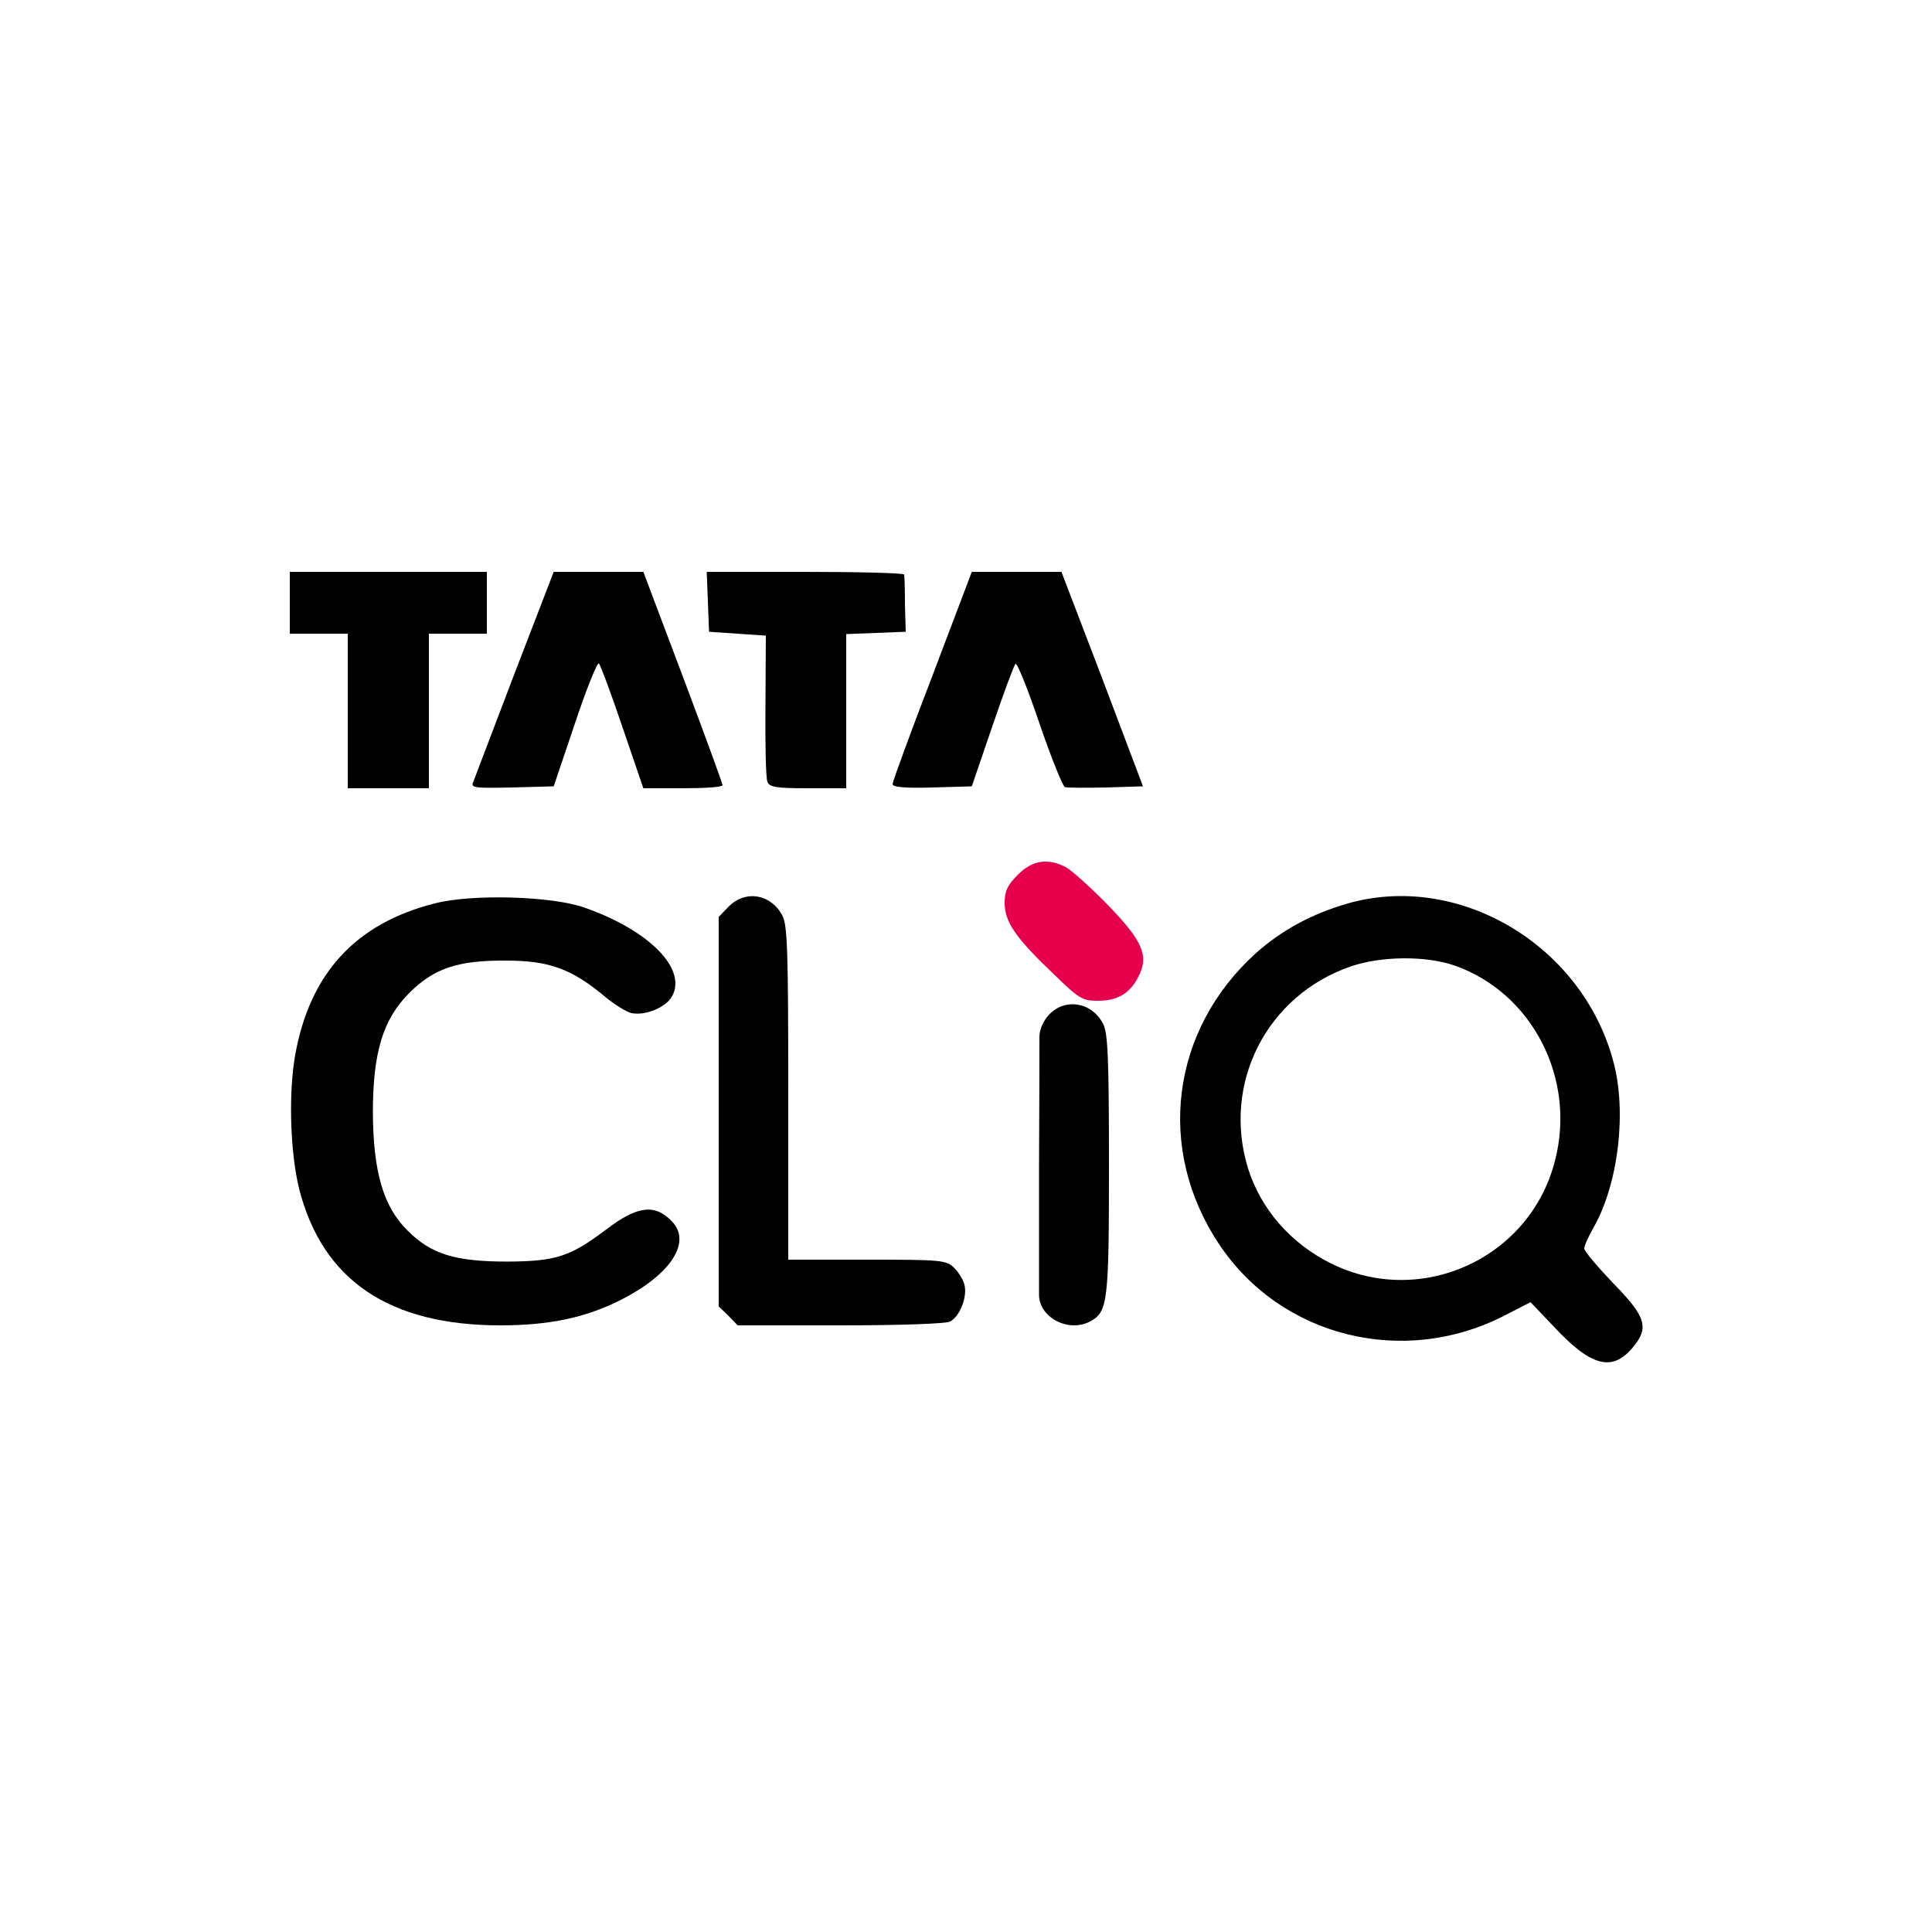 <?xml version="1.0" standalone="no"?>
<!DOCTYPE svg PUBLIC "-//W3C//DTD SVG 20010904//EN"
 "http://www.w3.org/TR/2001/REC-SVG-20010904/DTD/svg10.dtd">
<svg version="1.0" xmlns="http://www.w3.org/2000/svg"
 width="500pt" height="500pt" viewBox="0 0 500 500"
 preserveAspectRatio="xMidYMid meet">

<g transform="translate(0,500) scale(0.1,-0.1)"
fill="#000000" stroke="none">
<path d="M750 3440 l0 -80 75 0 75 0 0 -200 0 -200 105 0 105 0 0 200 0 200
75 0 75 0 0 80 0 80 -255 0 -255 0 0 -80z"/>
<path d="M1332 3258 c-55 -145 -103 -271 -107 -281 -7 -16 0 -17 100 -15 l108
3 55 163 c30 90 58 159 62 155 4 -4 32 -79 61 -165 l54 -158 103 0 c56 0 102
3 102 8 0 4 -46 130 -102 279 l-103 273 -116 0 -116 0 -101 -262z"/>
<path d="M1832 3443 l3 -78 73 -5 74 -5 -1 -181 c-1 -99 1 -188 5 -197 5 -14
22 -17 105 -17 l99 0 0 200 0 199 77 3 77 3 -2 70 c0 39 -1 73 -2 78 0 4 -115
7 -255 7 l-256 0 3 -77z"/>
<path d="M2413 3251 c-57 -148 -103 -274 -103 -280 0 -8 30 -11 103 -9 l102 3
53 155 c29 85 56 158 60 162 4 4 32 -65 62 -154 30 -88 60 -162 66 -165 6 -2
54 -2 106 -1 l96 3 -105 278 -106 277 -116 0 -116 0 -102 -269z"/>
<path fill="#E6004C" d="M2634 2736 c-27 -27 -34 -42 -34 -73 0 -49 29 -91 128 -185 65 -63
73 -68 114 -68 50 0 82 19 104 62 28 54 12 92 -79 186 -45 46 -94 90 -109 98
-47 24 -86 18 -124 -20z"/>
<path d="M1125 2662 c-205 -52 -323 -181 -361 -392 -18 -101 -13 -255 11 -350
61 -234 233 -350 520 -350 127 0 221 20 312 66 128 65 183 148 133 202 -44 47
-90 42 -170 -19 -94 -71 -130 -83 -255 -84 -138 0 -199 19 -261 81 -62 62 -88
151 -89 304 0 156 26 242 94 310 64 64 126 85 251 84 110 0 169 -21 254 -92
26 -22 59 -42 71 -44 36 -7 88 15 104 43 40 71 -58 171 -226 230 -84 30 -291
36 -388 11z"/>
<path d="M1886 2654 l-26 -27 0 -504 0 -504 25 -24 24 -25 266 0 c151 0 274 4
284 10 25 13 45 64 37 95 -3 13 -16 34 -28 45 -20 19 -35 20 -225 20 l-203 0
0 430 c0 365 -2 435 -15 460 -29 56 -95 68 -139 24z"/>
<path d="M3485 2661 c-92 -27 -169 -69 -235 -128 -220 -199 -259 -507 -95
-753 160 -240 476 -319 738 -185 l68 35 61 -64 c95 -102 150 -117 203 -54 44
52 35 80 -50 167 -41 43 -75 83 -75 90 0 7 11 31 24 54 64 112 87 300 51 431
-81 302 -402 491 -690 407z m280 -160 c201 -71 315 -293 259 -506 -65 -252
-346 -380 -579 -265 -105 52 -182 141 -215 246 -68 220 48 448 266 523 79 27
195 28 269 2z"/>
<path d="M2715 2374 c-16 -17 -25 -39 -25 -58 0 -17 0 -168 -1 -336 0 -168 0
-318 0 -333 2 -58 77 -96 132 -67 46 25 49 48 49 405 0 280 -3 341 -15 365
-29 57 -99 68 -140 24z"/>
</g>
</svg>
